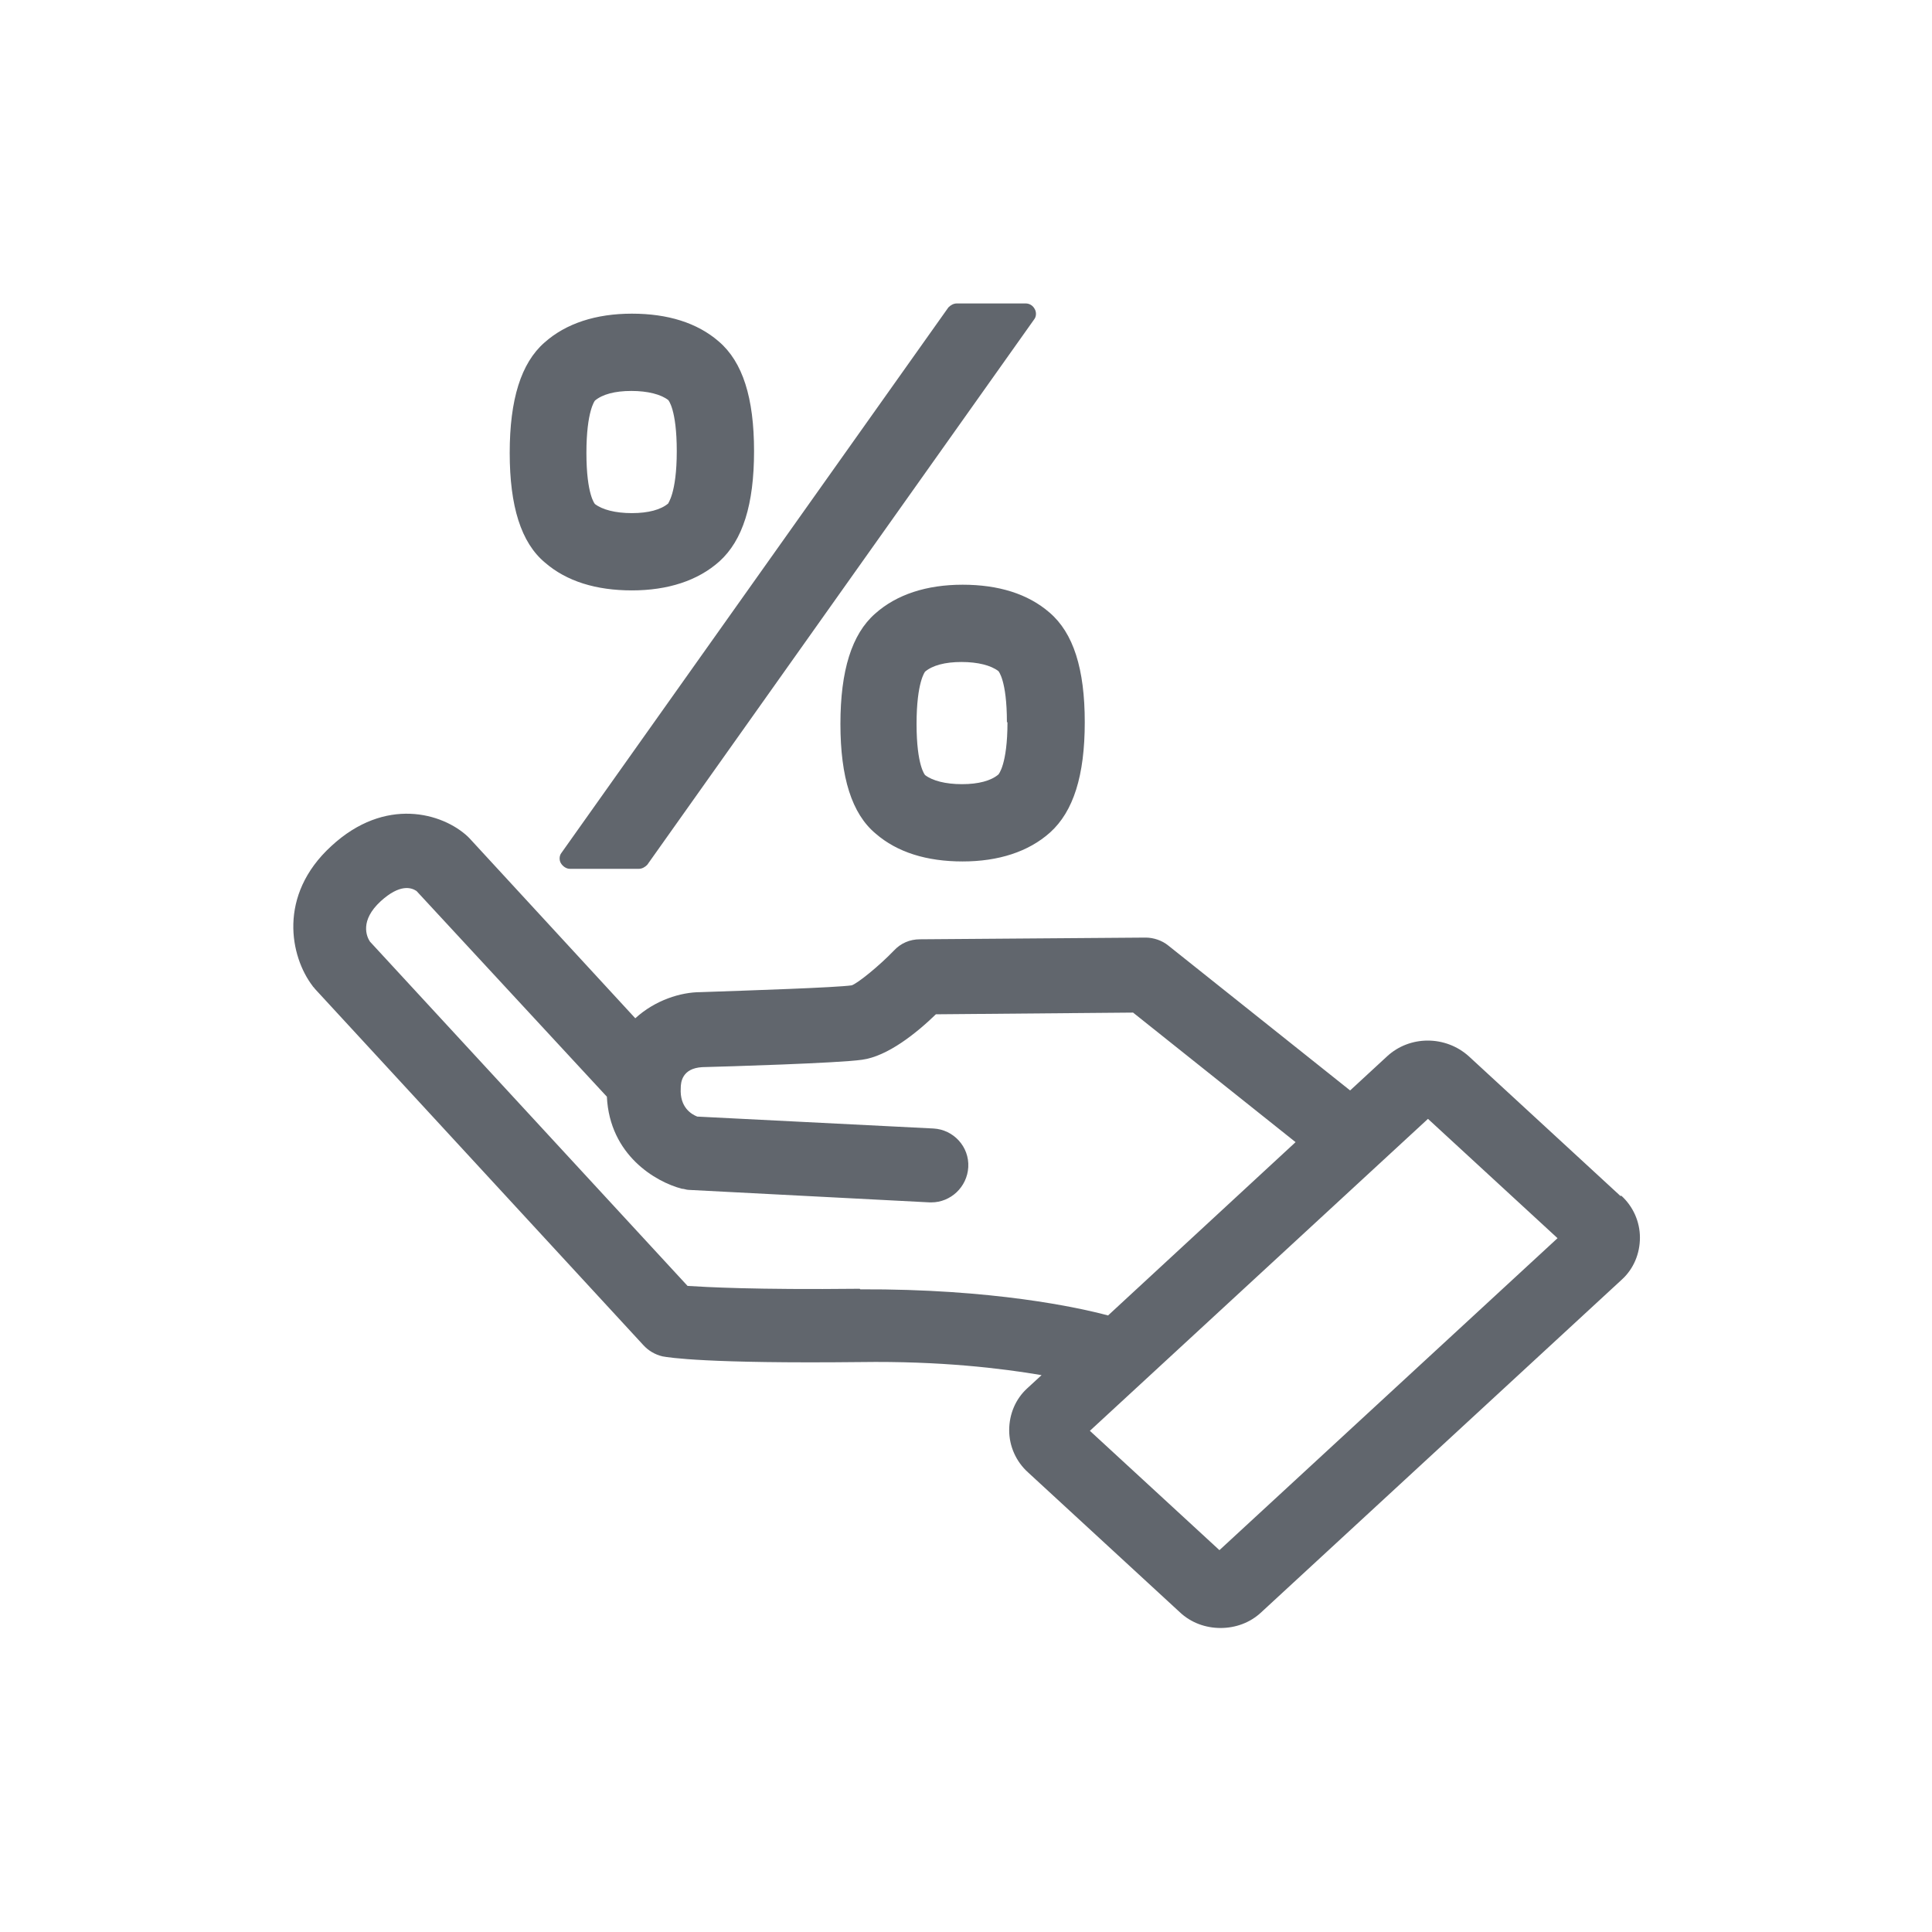 ﻿<svg id="Financial_Planning" xmlns="http://www.w3.org/2000/svg" viewBox="0 0 34 34" focusable="false" role="presentation" aria-hidden="true"><defs><style>.cls-1{fill:#61666d;stroke-width:0px;}</style></defs><path id="DollarSupport" class="cls-1" d="M28.52,21.05l-2.67-2.46c-.41-.37-1.04-.37-1.44,0l-.65.6-3.2-2.55c-.11-.09-.26-.14-.4-.14h0l-3.97.03c-.18,0-.34.07-.46.2-.26.27-.63.57-.74.61-.27.04-1.79.09-2.66.12-.35,0-.8.14-1.15.46l-2.92-3.17s-.02-.02-.03-.03c-.44-.41-1.45-.71-2.4.17-.95.87-.72,1.95-.33,2.46.01.02.03.03.04.05l5.78,6.27c.09.1.21.17.34.2.11.02.77.13,3.49.1,1.4-.02,2.47.11,3.18.23l-.25.23c-.21.19-.32.46-.32.74s.12.55.33.74l2.67,2.46c.2.19.46.28.72.28s.52-.09.72-.28l6.34-5.85c.21-.19.32-.46.32-.74,0-.28-.12-.55-.33-.74ZM15.13,22.68c-1.86.02-2.7-.03-3.03-.05l-5.59-6.06c-.06-.09-.18-.37.19-.71.34-.31.54-.24.63-.18l3.35,3.62c.05,1.03.86,1.5,1.32,1.62.04,0,.08.02.12.02l4.24.22s.02,0,.03,0c.34,0,.63-.27.65-.62.02-.36-.26-.66-.61-.68l-4.16-.21c-.1-.04-.31-.16-.29-.5,0-.1.02-.35.38-.37.4-.01,2.4-.07,2.81-.13.45-.06.96-.47,1.3-.8l3.47-.03,2.86,2.28-3.3,3.05c-.52-.14-2.03-.47-4.36-.46ZM21.46,27.28l-2.28-2.1,5.95-5.49,2.28,2.1-5.95,5.49ZM18.21,5.44c-.03-.06-.09-.1-.16-.1h-1.21c-.06,0-.11.03-.15.07l-6.81,9.6c-.04.05-.04.13-.01.18s.09.1.16.1h1.21c.06,0,.11-.03.15-.07l6.81-9.6c.04-.05.04-.13.01-.18ZM12.65,6.01c-.38-.33-.9-.49-1.53-.49s-1.16.17-1.54.51c-.41.36-.61,1-.61,1.94s.2,1.58.62,1.93c.38.33.9.49,1.53.49s1.16-.17,1.54-.51c.41-.37.61-1,.61-1.94s-.2-1.57-.62-1.93ZM11.91,7.94c0,.75-.16.92-.15.92-.13.11-.35.17-.64.17s-.52-.06-.65-.16c0,0-.15-.16-.15-.9s.15-.92.15-.92c.13-.11.35-.17.64-.17s.52.06.65.16c0,0,.15.16.15.9ZM18.47,10.78c-.38-.33-.9-.49-1.53-.49s-1.16.17-1.54.51c-.41.36-.61,1-.61,1.94s.2,1.58.62,1.93c.38.33.9.49,1.53.49s1.16-.17,1.54-.51c.41-.37.61-1,.61-1.94s-.2-1.57-.62-1.93ZM17.73,12.71c0,.75-.16.92-.16.92-.13.11-.35.17-.64.17s-.52-.06-.65-.16c0,0-.15-.16-.15-.9s.15-.92.15-.92c.13-.11.35-.17.64-.17s.52.06.65.16c0,0,.15.16.15.9Z" /></svg>